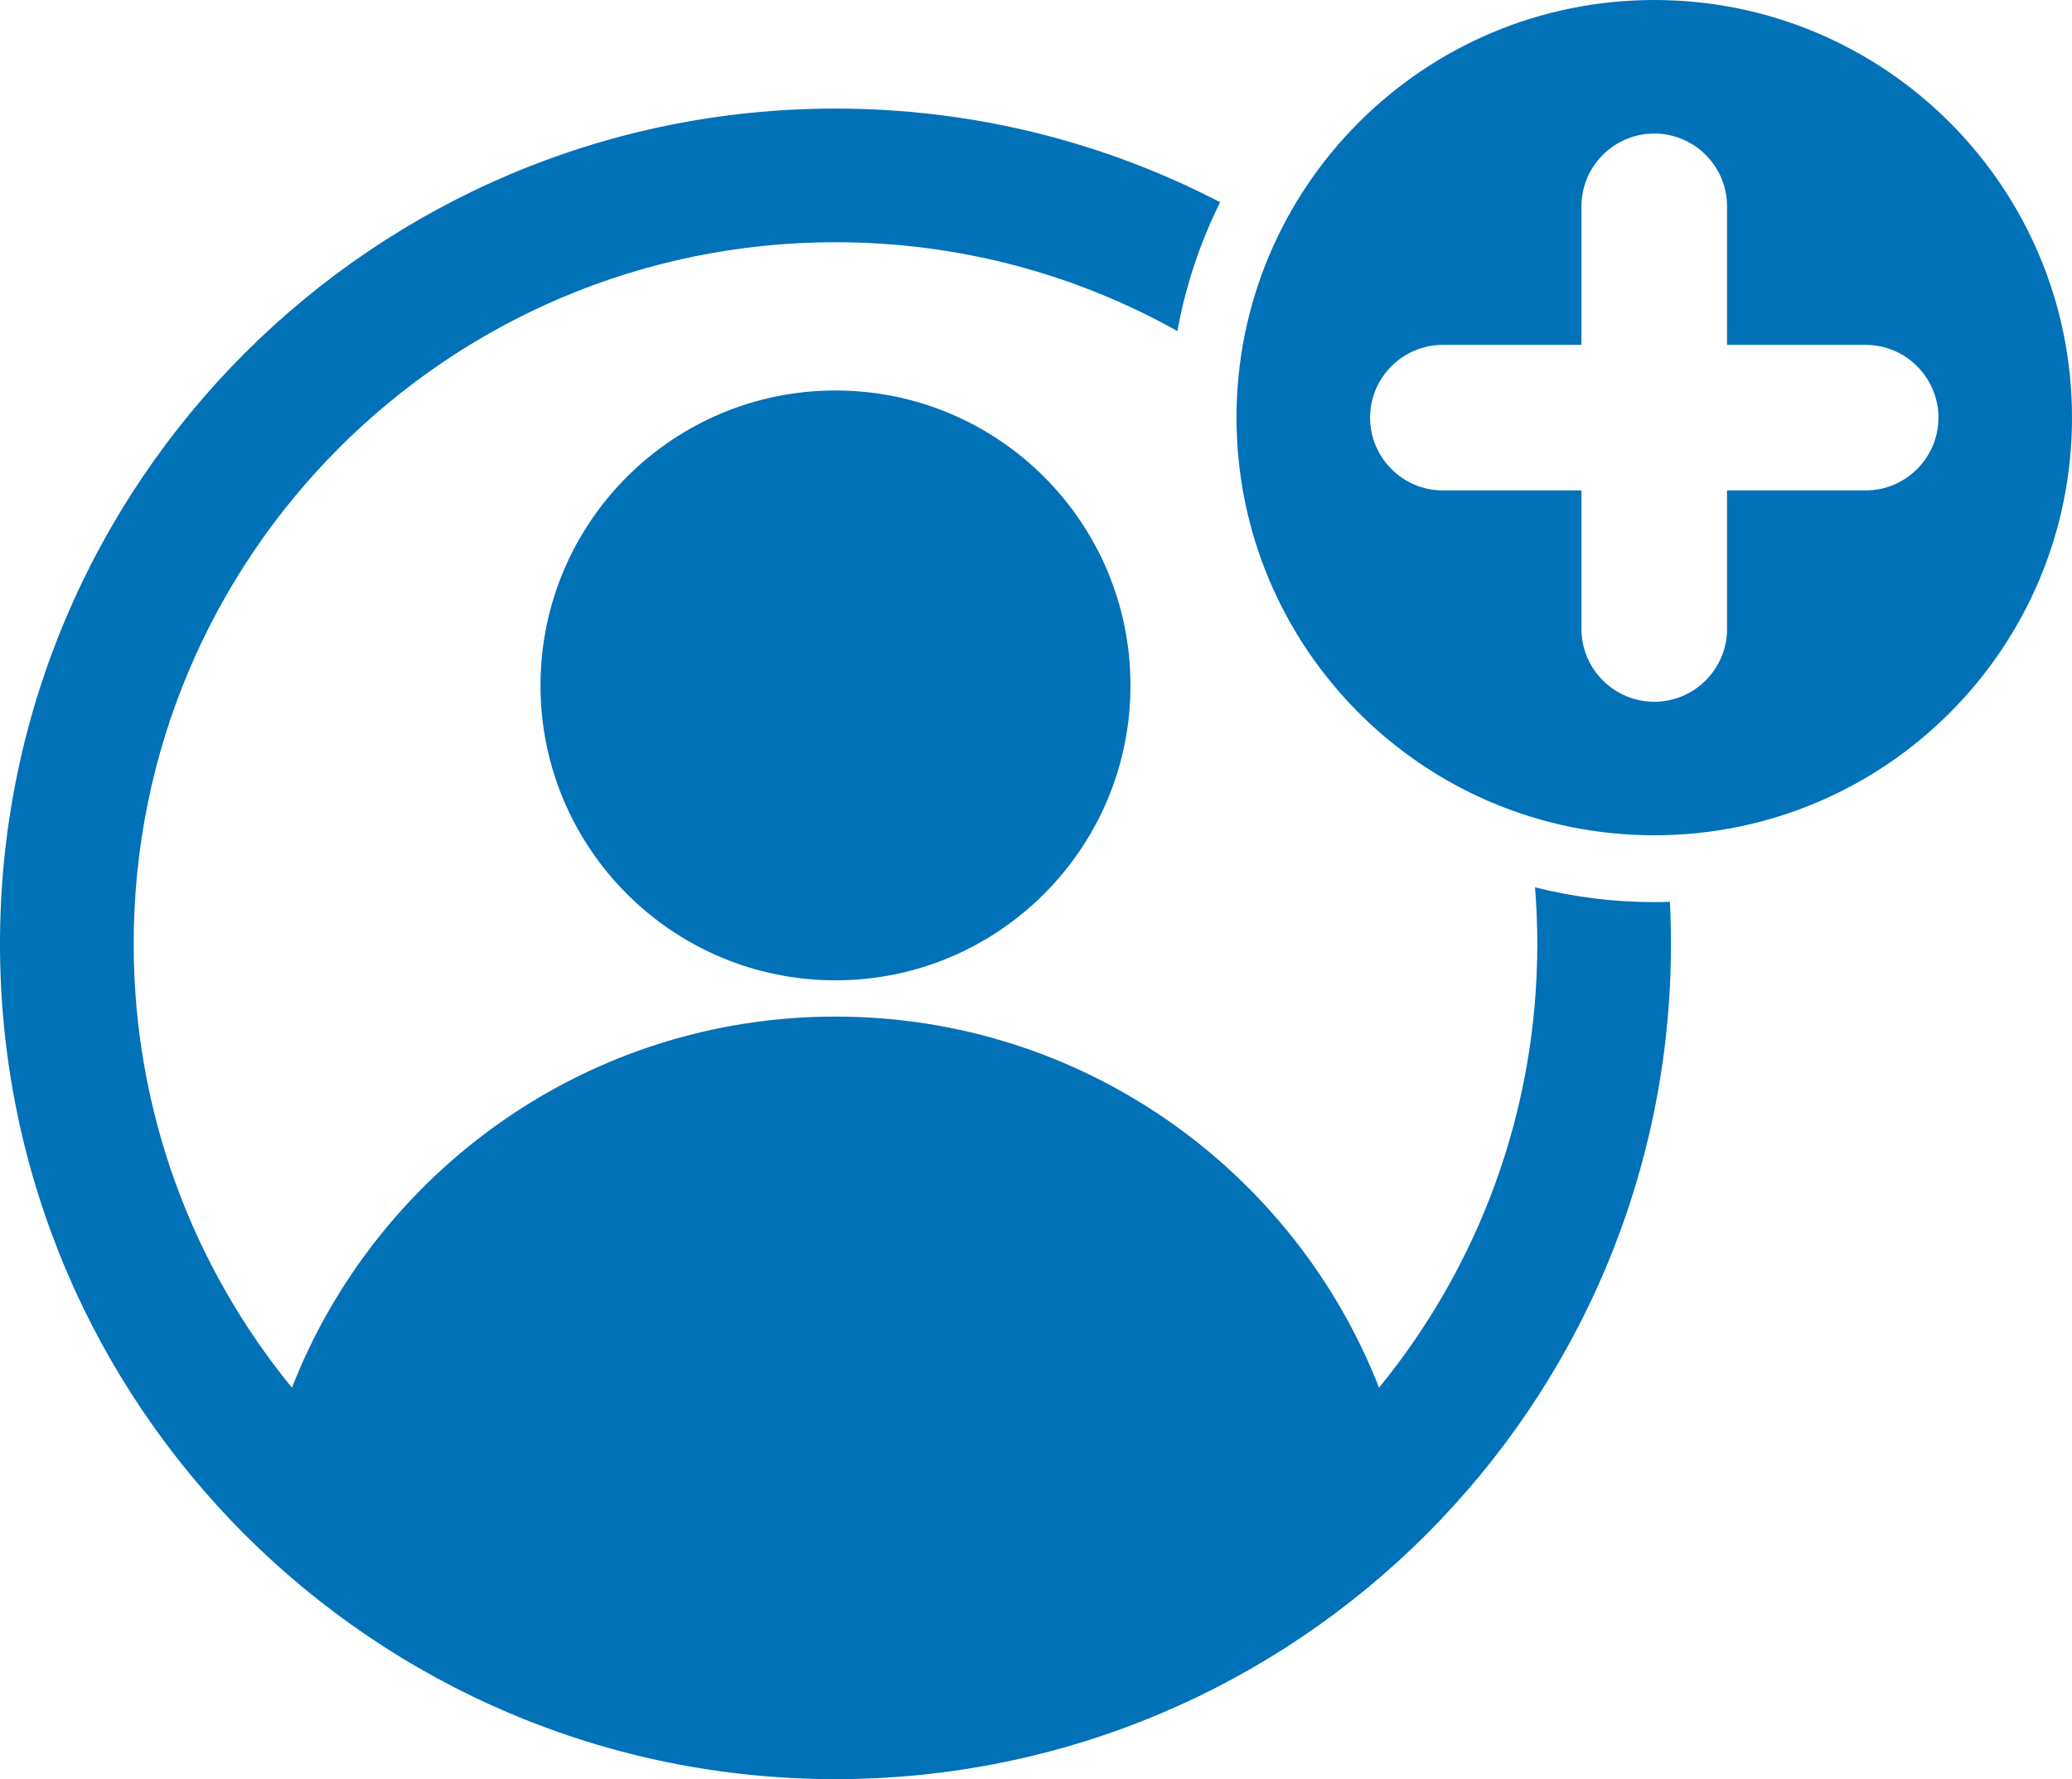 <?xml version="1.0" encoding="UTF-8" standalone="no"?><svg xmlns="http://www.w3.org/2000/svg" xmlns:xlink="http://www.w3.org/1999/xlink" fill="#0171b8" height="426" preserveAspectRatio="xMidYMid meet" version="1" viewBox="8.0 43.0 496.0 426.0" width="496" zoomAndPan="magnify"><g id="change1_1"><path clip-rule="evenodd" d="M208,68.999c-110.457,0-200,89.543-200,200s89.543,200,200,200s200-89.543,200-200 c0-3.375-0.086-6.73-0.251-10.064c-1.245,0.04-2.494,0.067-3.749,0.067c-9.85,0-19.412-1.232-28.544-3.543 c0.356,4.467,0.545,8.982,0.545,13.541c0,40.317-14.207,77.312-37.881,106.266c-20.324-52.007-70.913-88.853-130.118-88.853 c-59.193,0-109.784,36.854-130.119,88.854C54.207,346.312,40,309.316,40,268.999c0-92.784,75.216-168,168-168 c29.72,0,57.631,7.727,81.851,21.267c1.967-10.885,5.454-21.241,10.229-30.844C272.518,77.101,241.207,68.999,208,68.999L208,68.999 z M208.002,136.499c38.999,0,70.615,31.616,70.615,70.615s-31.616,70.615-70.615,70.615s-70.615-31.616-70.615-70.615 S169.002,136.499,208.002,136.499L208.002,136.499z M404,43.001c55.228,0,100,44.772,100,100c0,55.229-44.772,100-100,100 c-55.229,0-100-44.771-100-100C304,87.773,348.772,43.001,404,43.001L404,43.001z M386.573,160.428h-33.175 c-9.597,0-17.427-7.83-17.427-17.427s7.83-17.427,17.427-17.427h33.175V92.399c0-9.597,7.831-17.427,17.427-17.427 s17.427,7.83,17.427,17.427v33.176h33.176c9.597,0,17.427,7.83,17.427,17.427s-7.83,17.427-17.427,17.427h-33.176v33.176 c0,9.597-7.83,17.427-17.427,17.427s-17.427-7.83-17.427-17.427V160.428z" fill-rule="evenodd"/></g></svg>